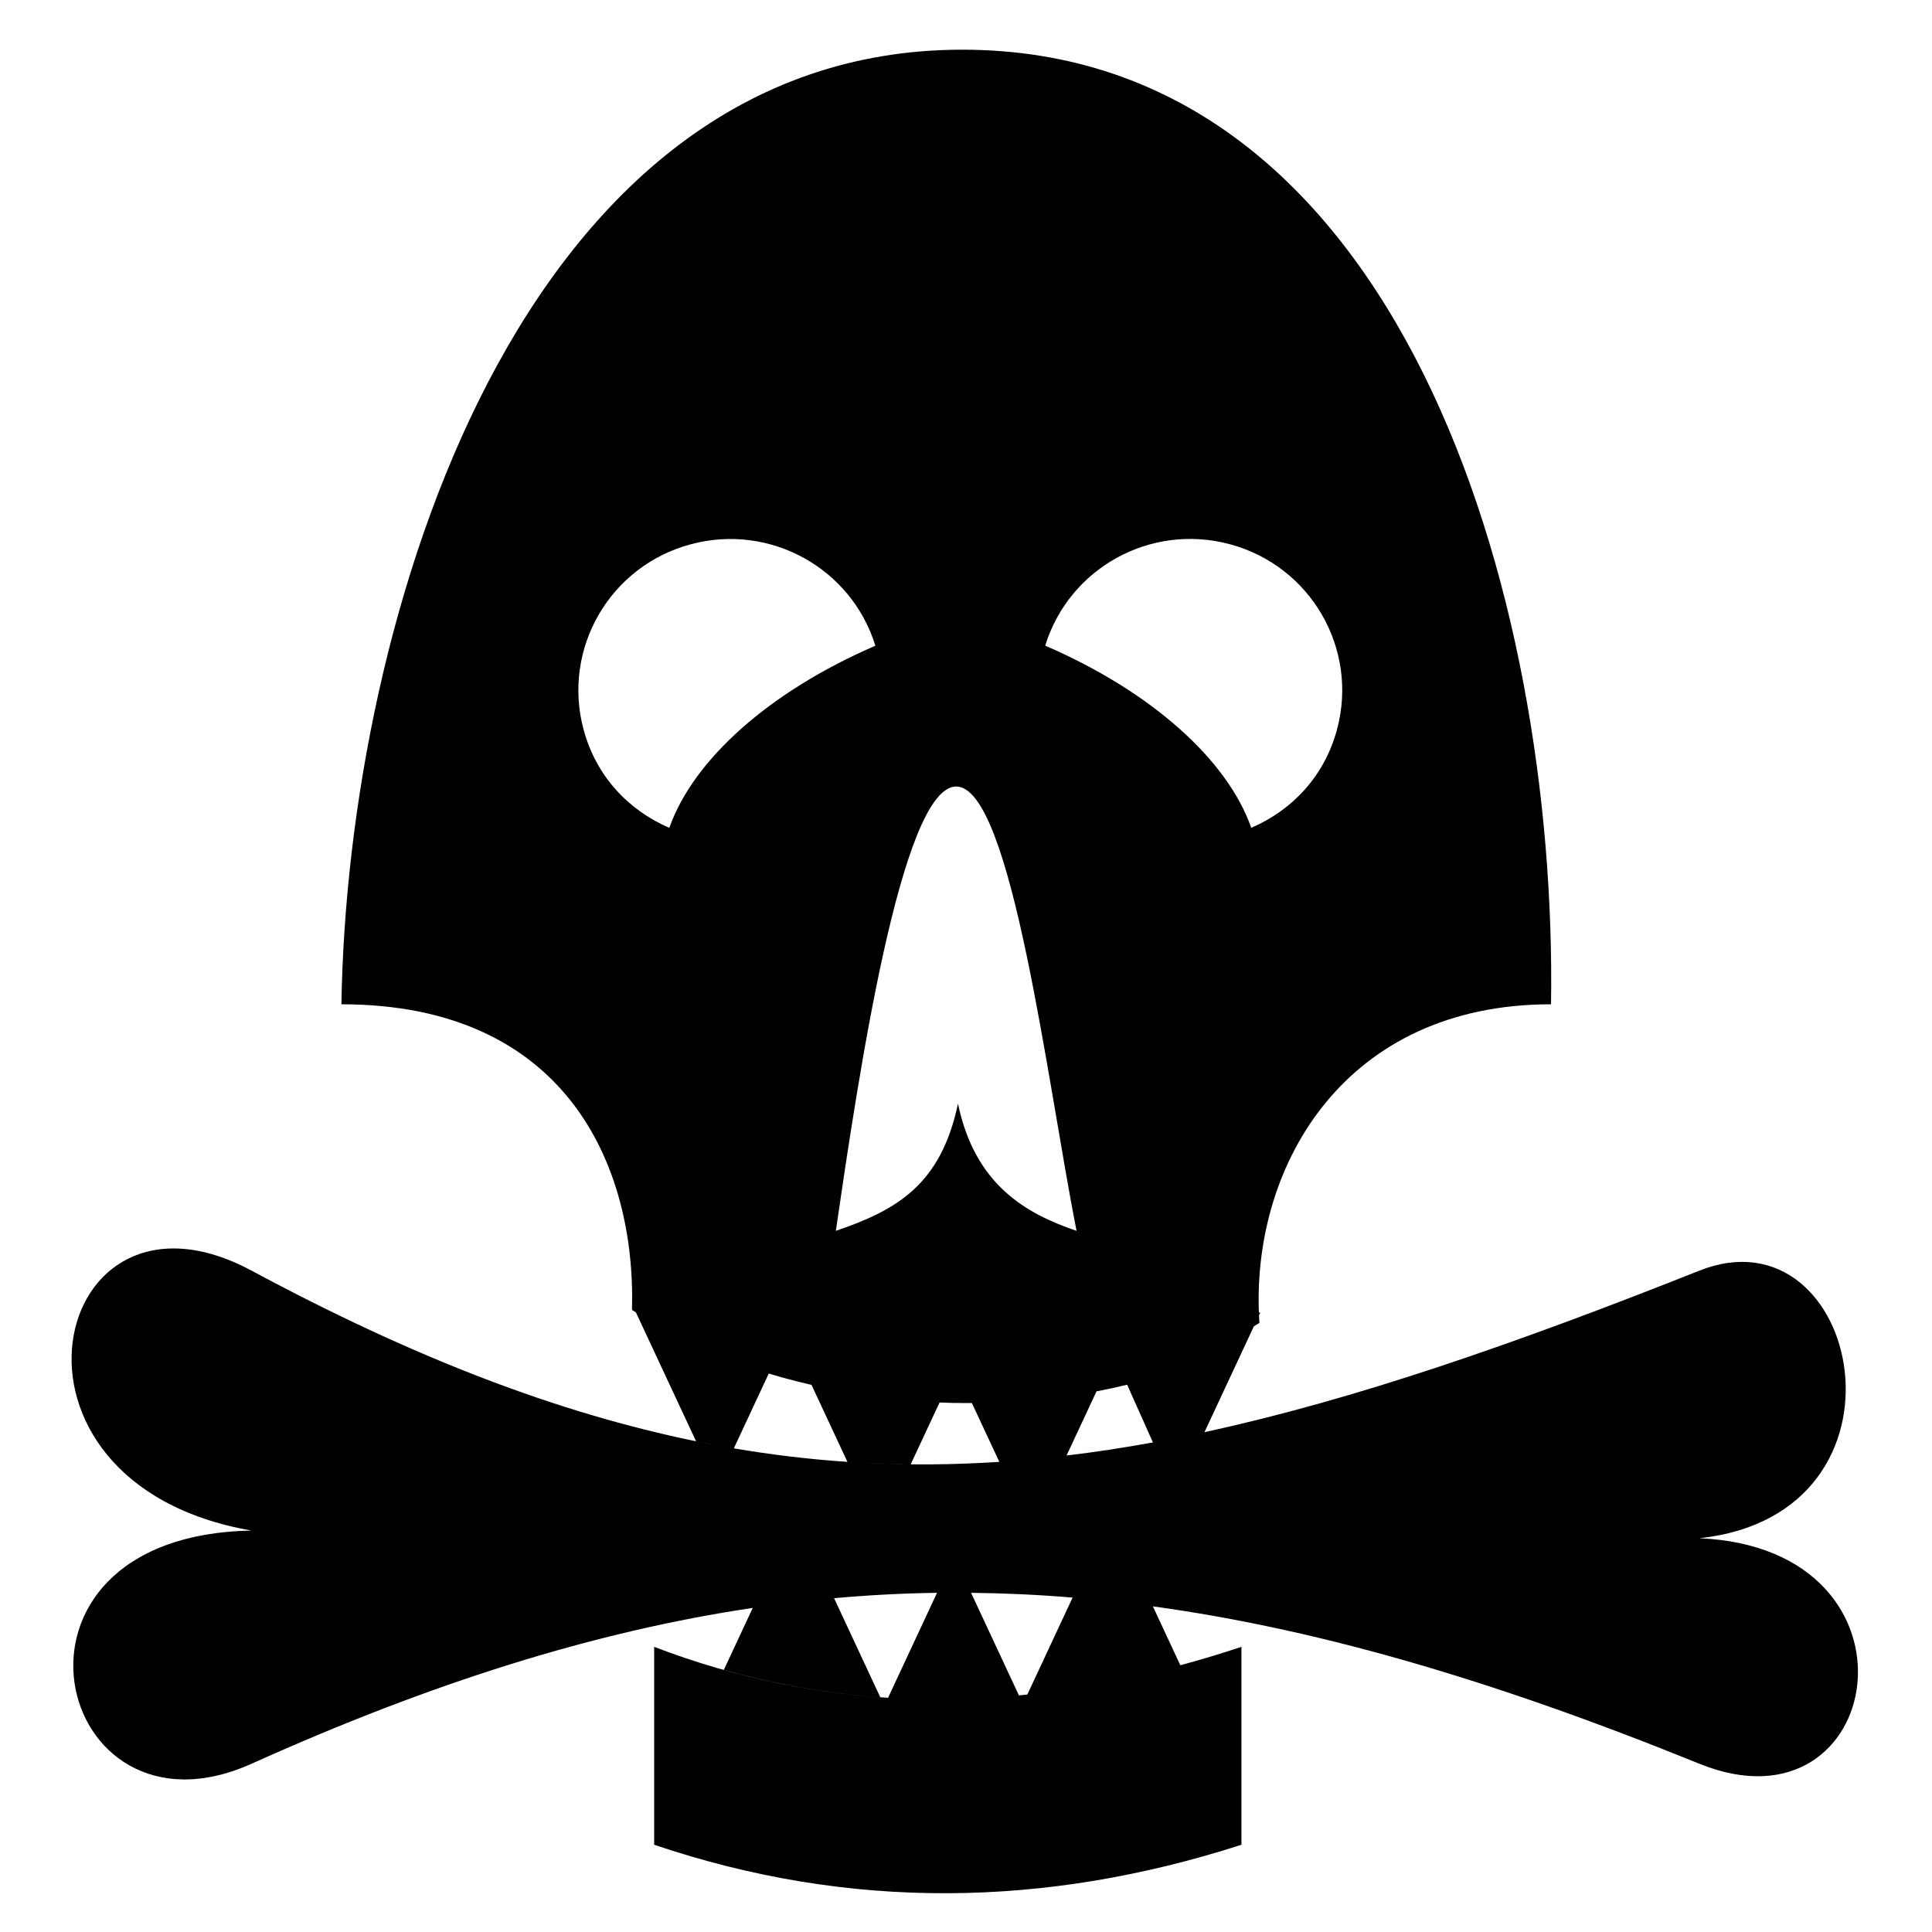 <?xml version="1.0" encoding="utf-8"?>
<!-- Скачано с сайта svg4.ru / Downloaded from svg4.ru -->
<svg fill="#000000" width="800px" height="800px" viewBox="0 0 32 32" version="1.1" xmlns="http://www.w3.org/2000/svg">
<title>bone-bite</title>
<path d="M10.469 21.602l0.001 0.001c0-0 0-0.001 0-0.001h-0.001zM28.147 25.478c3.747-0.402 2.673-5.494 0-4.432-3.058 1.215-5.712 2.137-8.197 2.675l0.818-1.753c0.031-0.019 0.061-0.038 0.092-0.056-0.003-0.050-0.006-0.099-0.008-0.149 0 0.008 0.001 0.016 0.001 0.024l0.022-0.048-0.024 0.001c-0.094-2.453 1.425-5.106 4.839-5.106 0.105-6.759-2.486-15.811-9.753-15.811l-0-0c-7.329 0-10.182 9.412-10.282 15.811 3.694 0 4.879 2.637 4.813 5.063 0.021 0.014 0.043 0.027 0.065 0.041 0 0-0 0-0-0l0.996 2.134c-2.291-0.469-4.678-1.384-7.362-2.826-3.338-1.793-4.566 3.514 0 4.305-4.552 0.084-3.272 5.334 0 3.862 2.979-1.341 5.679-2.19 8.301-2.581l-0.479 1.026c0.852 0.24 1.703 0.387 2.555 0.451h0.035l-0.764-1.638c0.57-0.051 1.138-0.081 1.705-0.089l-0.811 1.739c0.084 0.005 0.168 0.009 0.251 0.013-1.375-0.059-2.75-0.331-4.125-0.857v3.278c3.242 1.096 6.485 1.045 9.727 0v-3.278c-0.337 0.112-0.674 0.214-1.012 0.305l-0.455-0.976c-0.111-0.015-0.221-0.030-0.332-0.043 2.93 0.363 5.964 1.262 9.384 2.65 3.085 1.252 3.896-3.567 0-3.735zM17.766 26.46l-0.75 1.607c-0.31 0.033-0.62 0.056-0.929 0.069 0.263-0.011 0.527-0.029 0.79-0.054l-0.793-1.7c0.559 0.006 1.119 0.032 1.682 0.079zM16.554 24.213c0.050-0.003 0.1-0.007 0.149-0.011-0.050 0.004-0.1 0.008-0.149 0.011zM16.865 24.19c0.056-0.005 0.111-0.009 0.167-0.014-0.056 0.005-0.111 0.010-0.167 0.014zM17.178 24.162c0.057-0.006 0.114-0.011 0.171-0.017-0.057 0.006-0.114 0.012-0.171 0.017zM17.496 24.128c0.056-0.006 0.112-0.012 0.167-0.019-0.056 0.007-0.112 0.013-0.167 0.019zM17.665 24.109l0.497-1.064c-0 0-0.001 0-0.001 0 0.171-0.032 0.341-0.069 0.508-0.11 0 0 0 0 0 0l0.427 0.956c-0.482 0.088-0.958 0.161-1.431 0.217zM20.547 22.104c0.072-0.044 0.144-0.088 0.216-0.132-0.072 0.044-0.144 0.088-0.216 0.132zM19.95 23.721c-0.138 0.030-0.275 0.058-0.412 0.086 0.137-0.027 0.274-0.056 0.412-0.086zM19.512 23.812c-0.139 0.028-0.278 0.054-0.416 0.080 0.138-0.025 0.277-0.052 0.416-0.080zM19.027 22.84c0.037-0.011 0.074-0.022 0.111-0.034-0.037 0.012-0.073 0.023-0.111 0.034zM19.185 22.79c0.025-0.009 0.051-0.017 0.076-0.026-0.025 0.009-0.051 0.018-0.076 0.026zM19.315 22.743c0.023-0.009 0.045-0.017 0.068-0.026-0.022 0.009-0.045 0.017-0.068 0.026zM19.437 22.695c0.022-0.009 0.043-0.018 0.065-0.027-0.021 0.009-0.043 0.018-0.065 0.027zM19.556 22.645c0.021-0.009 0.042-0.019 0.063-0.028-0.021 0.010-0.042 0.019-0.063 0.028zM19.672 22.591c0.020-0.010 0.041-0.019 0.061-0.029-0.020 0.010-0.041 0.020-0.061 0.029zM19.787 22.536c0.020-0.010 0.040-0.020 0.060-0.030-0.020 0.010-0.040 0.020-0.060 0.030zM19.899 22.478c0.020-0.011 0.040-0.021 0.060-0.032-0.020 0.011-0.040 0.021-0.060 0.032zM20.010 22.418c0.020-0.011 0.040-0.022 0.059-0.033-0.020 0.011-0.039 0.022-0.059 0.033zM20.12 22.358c0.020-0.011 0.040-0.023 0.060-0.034-0.020 0.012-0.040 0.023-0.060 0.034zM20.228 22.295c0.021-0.012 0.041-0.024 0.062-0.036-0.020 0.012-0.041 0.024-0.062 0.036zM20.335 22.232c0.022-0.013 0.043-0.026 0.065-0.039-0.021 0.013-0.043 0.026-0.065 0.039zM20.442 22.168c0.024-0.015 0.048-0.029 0.072-0.044-0.024 0.015-0.048 0.029-0.072 0.044zM20.367 9.013c1.343 0.359 2.138 1.732 1.778 3.070-0.207 0.77-0.738 1.334-1.42 1.628v0c-0.397-1.128-1.651-2.255-3.413-3.017 0.396-1.284 1.742-2.032 3.055-1.681zM15.837 13.027h0c0.919 0 1.509 4.907 1.994 7.36-0.837-0.286-1.681-0.758-1.964-2.107-0.284 1.35-1.020 1.764-2.023 2.107 0.359-2.453 1.076-7.36 1.994-7.36zM17.656 23.128c-0.001 0-0.001 0-0.002 0 0.001-0 0.001-0 0.002-0zM16.882 23.208c-0.001 0-0.003 0-0.004 0 0.001-0 0.003-0 0.004-0zM12.933 22.809c0.168 0.047 0.338 0.090 0.508 0.129l0.595 1.275c-0.624-0.042-1.249-0.116-1.881-0.224l0.578-1.239c0.066 0.020 0.132 0.040 0.199 0.058zM15.307 23.217c-0.009-0.001-0.019-0.001-0.028-0.002 0.009 0.001 0.019 0.001 0.028 0.002zM14.764 23.168c-0.006-0.001-0.013-0.002-0.019-0.002 0.006 0.001 0.013 0.002 0.019 0.002zM14.499 23.135c-0.004-0.001-0.008-0.001-0.012-0.002 0.004 0.001 0.008 0.001 0.012 0.002zM13.973 23.049c-0.006-0.001-0.013-0.002-0.019-0.004 0.006 0.001 0.013 0.002 0.019 0.004zM9.666 12.084c-0.36-1.339 0.435-2.712 1.778-3.070 1.312-0.351 2.658 0.397 3.055 1.681-1.761 0.762-3.016 1.889-3.413 3.017v-0c-0.681-0.294-1.213-0.858-1.42-1.628zM12.148 22.55c-0-0-0.001-0-0.001-0s0.001 0 0.001 0zM11.586 22.313c-0.002-0.001-0.004-0.002-0.006-0.003 0.002 0.001 0.004 0.002 0.006 0.003zM11.869 22.438c-0.004-0.002-0.008-0.003-0.011-0.005 0.004 0.002 0.008 0.003 0.011 0.005zM11.84 23.933c-0.103-0.019-0.206-0.040-0.309-0.061 0.103 0.021 0.206 0.041 0.309 0.061zM12.155 23.99c-0.102-0.017-0.204-0.036-0.306-0.055 0.102 0.019 0.204 0.038 0.306 0.055zM14.31 24.23c0.258 0.013 0.516 0.021 0.774 0.024l0.478-1.024c0.141 0.006 0.281 0.009 0.423 0.009 0.038 0 0.077-0.001 0.115-0.001-0.001 0-0.002 0-0.003 0l0.455 0.975c-0.75 0.049-1.495 0.056-2.241 0.017zM14.037 24.214c0.085 0.006 0.169 0.011 0.254 0.015-0.085-0.005-0.169-0.010-0.254-0.015zM16.083 26.381c-0.066-0.001-0.132-0.001-0.198-0.001 0.066 0 0.132-0 0.198 0.001zM15.789 26.38c-0.089 0-0.178 0.001-0.267 0.003 0.089-0.001 0.178-0.002 0.267-0.003zM15.272 28.144c0.076 0.001 0.153 0.002 0.229 0.003-0.076-0-0.153-0.001-0.229-0.003zM14.99 28.136c0.079 0.003 0.158 0.006 0.237 0.007-0.079-0.002-0.158-0.004-0.237-0.007zM15.552 28.146c0.076-0 0.151-0.001 0.227-0.002-0.076 0.001-0.151 0.002-0.227 0.002zM16.059 28.136c-0.077 0.003-0.154 0.005-0.231 0.007 0.077-0.002 0.154-0.004 0.231-0.007zM19.226 27.668c-0.1 0.025-0.201 0.050-0.301 0.073 0.1-0.023 0.201-0.048 0.301-0.073zM19.548 27.584c-0.103 0.028-0.206 0.055-0.309 0.081 0.103-0.026 0.206-0.053 0.309-0.081zM17.017 28.066c0.104-0.011 0.208-0.023 0.313-0.037-0.104 0.013-0.208 0.026-0.313 0.037zM17.338 28.029c0.102-0.013 0.204-0.027 0.306-0.043-0.102 0.015-0.204 0.029-0.306 0.043zM17.658 27.984c0.1-0.015 0.201-0.031 0.301-0.048-0.1 0.017-0.201 0.033-0.301 0.048zM17.976 27.933c0.099-0.017 0.199-0.035 0.298-0.054-0.099 0.019-0.199 0.037-0.298 0.054zM18.293 27.875c0.099-0.019 0.198-0.039 0.297-0.060-0.099 0.021-0.198 0.041-0.297 0.060zM18.609 27.811c0.099-0.021 0.198-0.043 0.297-0.066-0.099 0.023-0.198 0.045-0.297 0.066zM18.435 26.525c0.108 0.012 0.216 0.025 0.324 0.038-0.108-0.013-0.216-0.026-0.324-0.038zM17.767 26.46c0.104 0.009 0.208 0.018 0.313 0.028-0.104-0.010-0.209-0.019-0.313-0.028zM18.103 26.49c0.104 0.010 0.209 0.021 0.314 0.033-0.105-0.012-0.209-0.022-0.314-0.033z"></path>
</svg>